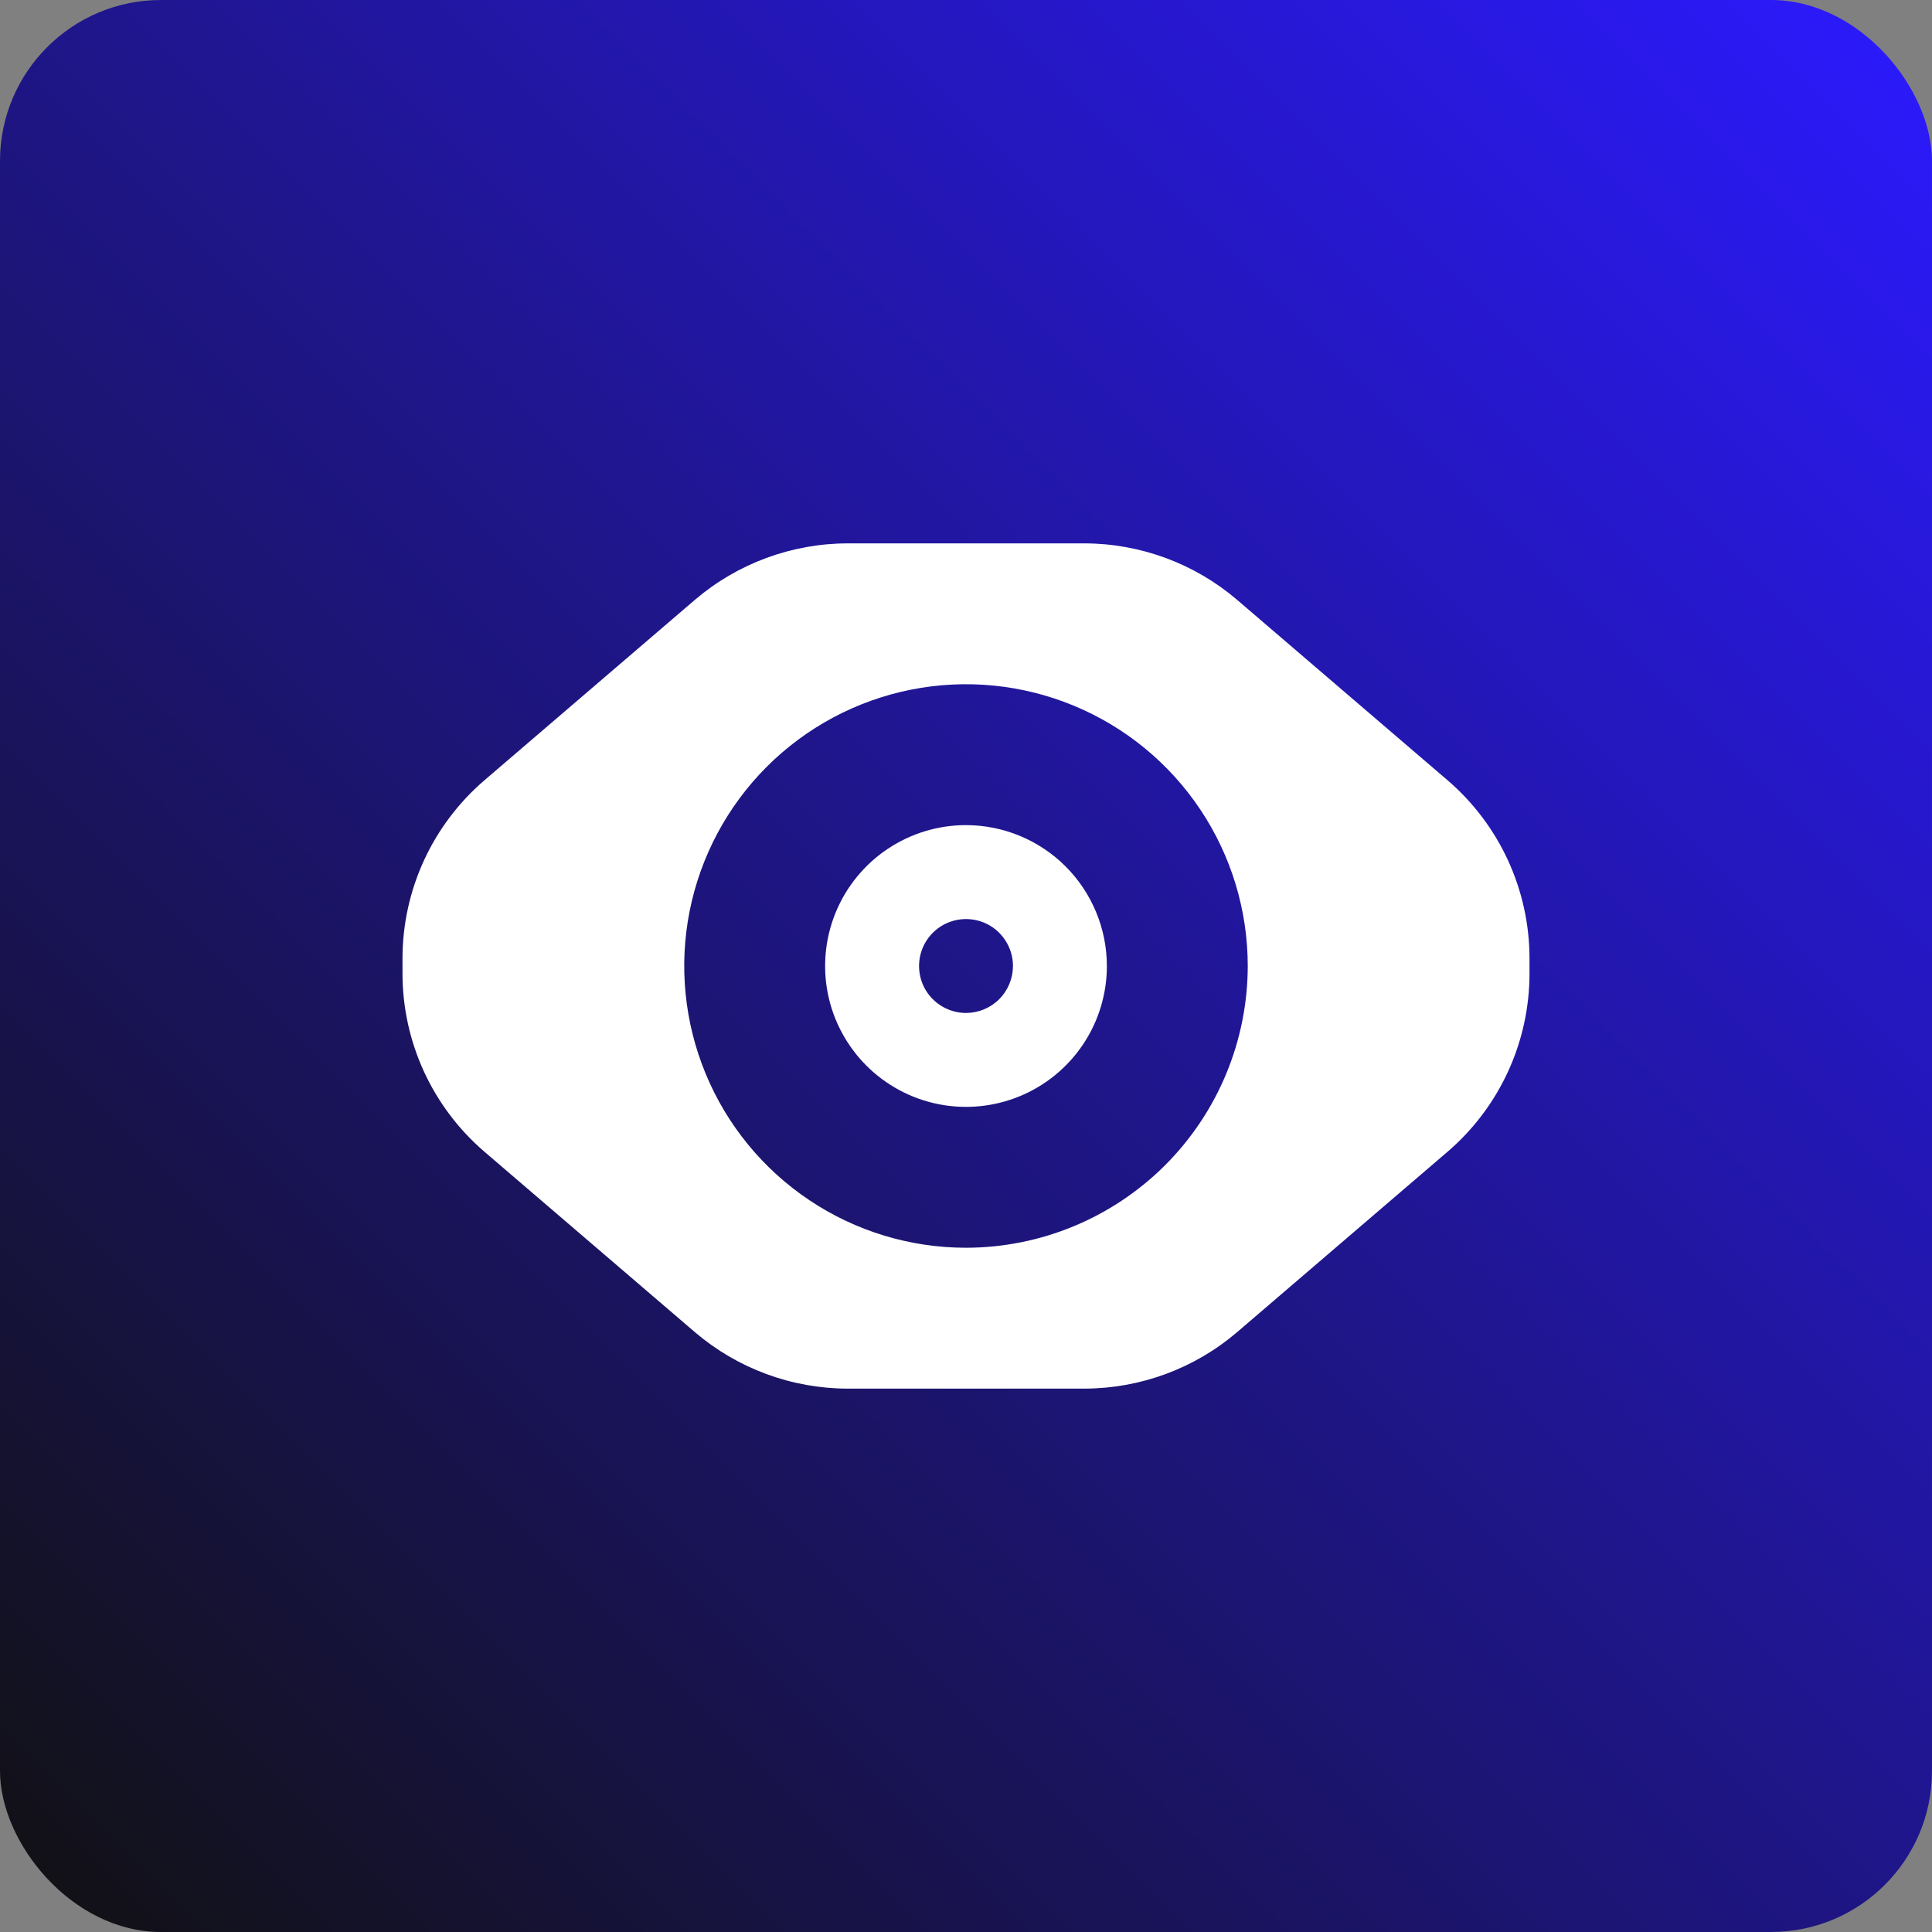<svg width="48" height="48" viewBox="0 0 48 48" fill="none" xmlns="http://www.w3.org/2000/svg">
<rect x="0" y="0" width="48" height="48" fill="#808080" stroke="none"/>
<rect width="48" height="48" rx="4" fill="url(#paint0_linear_12926_8726)"/>
<path d="M35.958 19.38L30.732 14.9C29.674 13.998 28.33 13.502 26.94 13.5H21.06C19.67 13.502 18.326 13.998 17.268 14.9L12.042 19.38C11.402 19.928 10.888 20.608 10.535 21.373C10.183 22.138 10 22.971 10 23.813V24.187C10 25.029 10.183 25.862 10.535 26.627C10.888 27.392 11.402 28.072 12.042 28.62L17.268 33.1C18.326 34.002 19.67 34.498 21.06 34.5H26.94C28.33 34.498 29.674 34.002 30.732 33.1L35.958 28.62C36.598 28.072 37.112 27.392 37.465 26.627C37.817 25.862 38 25.029 38 24.187V23.813C38 22.971 37.817 22.138 37.465 21.373C37.112 20.608 36.598 19.928 35.958 19.38ZM24 31C22.616 31 21.262 30.59 20.111 29.82C18.96 29.051 18.063 27.958 17.533 26.679C17.003 25.4 16.864 23.992 17.134 22.634C17.405 21.276 18.071 20.029 19.05 19.05C20.029 18.071 21.276 17.405 22.634 17.134C23.992 16.864 25.4 17.003 26.679 17.533C27.958 18.063 29.051 18.96 29.82 20.111C30.59 21.262 31 22.616 31 24C30.998 25.856 30.26 27.635 28.948 28.948C27.635 30.26 25.856 30.998 24 31Z" fill="white"/>
<path d="M24 20.5C23.308 20.5 22.631 20.705 22.055 21.09C21.48 21.474 21.031 22.021 20.766 22.661C20.502 23.3 20.432 24.004 20.567 24.683C20.702 25.362 21.036 25.985 21.525 26.475C22.015 26.964 22.638 27.298 23.317 27.433C23.996 27.568 24.7 27.498 25.339 27.234C25.979 26.969 26.526 26.52 26.91 25.945C27.295 25.369 27.5 24.692 27.5 24C27.499 23.072 27.13 22.182 26.474 21.526C25.818 20.87 24.928 20.501 24 20.5ZM24 25.167C23.769 25.167 23.544 25.098 23.352 24.97C23.16 24.842 23.01 24.66 22.922 24.447C22.834 24.233 22.811 23.999 22.856 23.772C22.901 23.546 23.012 23.338 23.175 23.175C23.338 23.012 23.546 22.901 23.772 22.856C23.999 22.811 24.233 22.834 24.447 22.922C24.66 23.01 24.842 23.16 24.97 23.352C25.098 23.544 25.167 23.769 25.167 24C25.166 24.309 25.043 24.606 24.825 24.825C24.606 25.043 24.309 25.166 24 25.167Z" fill="white"/>
<defs>
<linearGradient id="paint0_linear_12926_8726" x1="48" y1="0" x2="5.72205e-06" y2="48" gradientUnits="userSpaceOnUse">
<stop stop-color="#2C1AFF"/>
<stop offset="1" stop-color="#111111"/>
</linearGradient>
</defs>
</svg>
